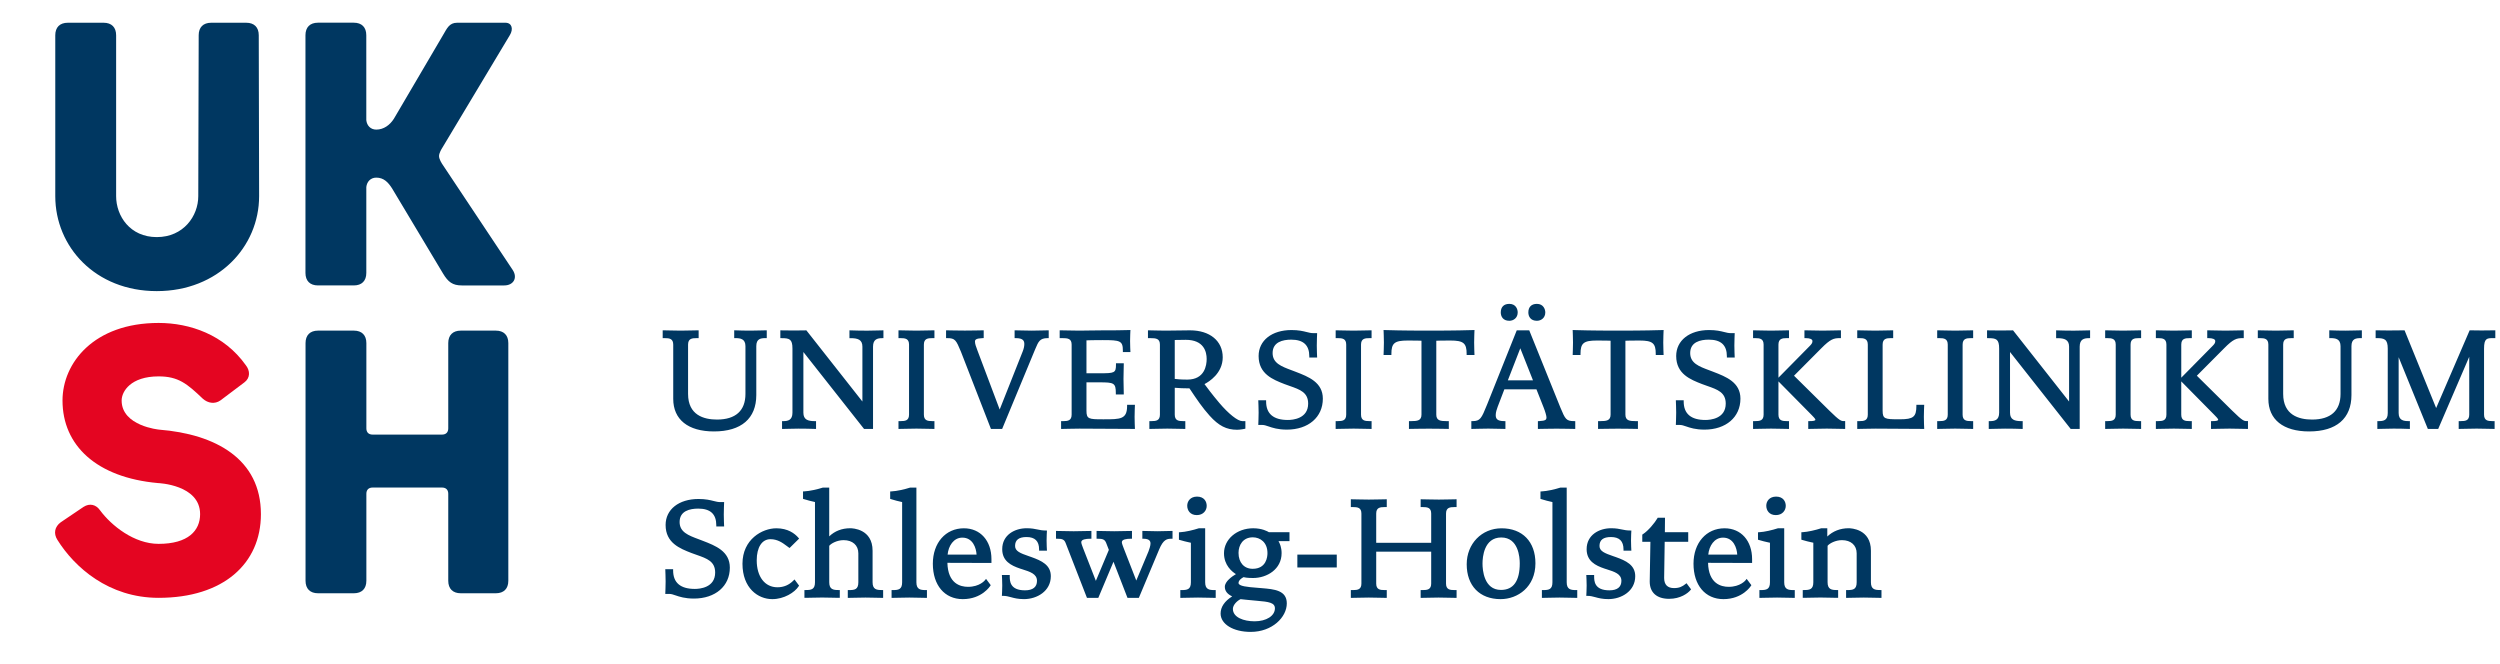 <svg enable-background="new 0 0 181.417 48.189" height="48.189" viewBox="0 0 181.417 48.189" width="181.417" xmlns="http://www.w3.org/2000/svg"><path clip-rule="evenodd" d="m0 48.189h181.417v-48.189h-181.417z" fill="none"/><path d="m18.934 37.309c0 3.59-2.723 6.074-7.426 6.074-3.63 0-6.106-2.227-7.344-4.209-.289-.452-.206-.947.248-1.277l1.65-1.114c.454-.289.908-.165 1.197.247.825 1.114 2.475 2.436 4.25 2.436 2.146 0 3.012-.959 3.012-2.156 0-2.146-3.053-2.255-3.053-2.255-4.464-.399-6.932-2.731-6.932-5.991 0-2.722 2.269-5.629 6.973-5.629 2.269 0 4.762.855 6.331 3.07.312.395.337.921-.117 1.252l-1.726 1.299c-.413.289-.908.206-1.279-.123-1.147-1.095-1.781-1.62-3.209-1.62-2.022 0-2.682 1.091-2.682 1.751 0 1.857 2.723 2.113 2.723 2.113 4.095.327 7.384 2.13 7.384 6.132" fill="#e40521"/><g fill="#003761"><path clip-rule="evenodd" d="m37.21 19.598c.372.578.041 1.115-.62 1.115h-3.08c-.666 0-.99-.248-1.362-.867l-3.695-6.172c-.289-.454-.61-.784-1.147-.784-.413 0-.682.294-.724.683v6.232c0 .578-.33.908-.908.908h-2.6c-.578 0-.908-.33-.908-.908v-17.25c0-.578.33-.908.907-.908h2.6c.578 0 .907.33.907.908l.001 6.167c.042.393.312.683.724.683.537 0 .986-.33 1.275-.783l3.562-6.064c.293-.492.452-.908 1.03-.908h3.504c.477 0 .594.465.316.908l-4.922 8.209s-.215.329-.211.564c.003.227.21.541.21.541zm-25.834 1.527c-4.458 0-7.365-3.219-7.365-6.892v-11.675c0-.578.331-.908.909-.908h2.599c.578 0 .908.33.908.908v11.675c0 1.444 1.009 2.972 2.949 2.972 1.939 0 3.012-1.527 3.012-2.972l.03-11.675c0-.578.33-.908.907-.908h2.544c.578 0 .908.33.908.908l.026 11.675c.001 3.673-2.97 6.892-7.427 6.892zm11.704 2.867h2.599c.578 0 .907.33.907.907v6.185c0 .289.165.453.454.453h5.034c.289 0 .454-.164.454-.453v-6.185c0-.577.331-.907.908-.907h2.544c.578 0 .907.33.907.907v17.245c0 .578-.33.907-.907.907h-2.544c-.577 0-.908-.329-.908-.907v-6.312c0-.289-.165-.453-.454-.453h-5.034c-.289 0-.454.164-.454.453v6.312c0 .578-.33.907-.907.907h-2.599c-.578 0-.908-.329-.908-.907v-17.245c0-.577.329-.907.908-.907z" fill-rule="evenodd"/><path d="m90.758 45.855c-1.265 0-2.183-.561-2.183-1.334 0-.473.29-.9.84-1.243-.358-.169-.533-.398-.533-.697 0-.39.526-.754.805-.919-.281-.174-.866-.643-.866-1.512 0-1.018.931-1.815 2.121-1.815.643 0 1.04.223 1.14.286h1.492v.647h-.798c.097.164.226.461.226.872 0 1.172-1.066 1.804-2.07 1.804-.417 0-.604-.039-.683-.065-.156.072-.373.237-.373.426 0 .238.672.293 1.321.345l.373.031c.889.075 1.809.151 1.809 1.105 0 .999-1.053 2.069-2.621 2.069zm-.733-2.376c-.235.107-.558.41-.558.705 0 .624.792.902 1.576.902.854 0 1.474-.396 1.474-.943 0-.415-.463-.475-1.284-.545l-.106-.01c-.532-.044-.993-.098-1.102-.109zm35.04-.002c-1.32 0-2.173-1.01-2.173-2.57 0-1.514.927-2.571 2.254-2.571 1.195 0 1.998.901 1.998 2.244v.272l-3.196-.01c.035 1.514.946 1.742 1.493 1.742.85 0 1.222-.467 1.237-.486l.071-.092.342.457-.031.051c-.005.009-.603.963-1.995.963zm-16.173 0c-1.516 0-2.458-.97-2.458-2.529 0-1.489 1.087-2.611 2.529-2.611 1.516 0 2.458.973 2.458 2.539 0 1.707-1.273 2.601-2.529 2.601zm-39.027 0c-1.319 0-2.172-1.01-2.172-2.57 0-1.514.926-2.571 2.253-2.571 1.196 0 2 .901 2 2.244v.272l-3.196-.01c.035 1.514.946 1.742 1.494 1.742.85 0 1.221-.467 1.237-.486l.072-.092.34.457-.031.051c-.008.009-.601.963-1.997.963zm-13.823 0c-1.042 0-2.163-.805-2.163-2.57 0-1.773 1.438-2.571 2.458-2.571.834 0 1.33.372 1.599.685l.054.062-.693.683-.061-.042c-.047-.033-.096-.07-.149-.109-.291-.217-.653-.488-1.179-.488-.614 0-.995.588-.995 1.535 0 1.188.59 1.955 1.505 1.955.453 0 .844-.166 1.163-.494l.073-.074.333.449-.034.051c-.291.449-1.061.928-1.911.928zm60.675-.001c-.43 0-.706-.073-.949-.14-.19-.051-.355-.096-.562-.096h-.094l.005-.094c0-.003.021-.357.021-.657 0-.301-.021-.666-.021-.669l-.005-.094h.57v.088c0 .333 0 1.025 1.107 1.025.57 0 .871-.238.871-.688 0-.502-.497-.659-1.073-.842l-.143-.045c-.679-.227-1.307-.554-1.307-1.412 0-1.043.919-1.519 1.773-1.519.36 0 .588.048.79.091.179.037.348.073.589.073h.094l-.005.094c0 .003-.02.338-.02.638 0 .301.02.636.02.639l.005.094h-.57v-.088c0-.607-.298-.903-.913-.903-.558 0-.83.212-.83.647 0 .379.377.528.993.741l.183.063c.747.268 1.417.576 1.417 1.391.003 1.081-1.001 1.663-1.946 1.663zm-42.407 0c-.431 0-.707-.073-.95-.14-.19-.051-.355-.096-.562-.096h-.094l.005-.094c0-.003.021-.357.021-.657 0-.301-.021-.666-.021-.669l-.005-.094h.57v.088c0 .333 0 1.025 1.106 1.025.57 0 .871-.238.871-.688 0-.502-.498-.66-1.074-.842l-.142-.045c-.679-.227-1.307-.554-1.307-1.412 0-1.043.919-1.519 1.773-1.519.359 0 .588.048.79.091.179.037.347.073.589.073h.094l-.005.094c0 .003-.021.338-.021.638s.02.635.021.639l.005.094h-.57v-.088c0-.607-.299-.903-.913-.903-.558 0-.83.212-.83.647 0 .379.377.528.993.74l.184.064c.747.268 1.417.576 1.417 1.391.002 1.081-1.002 1.663-1.945 1.663zm46.812-.021c-.895 0-1.407-.456-1.407-1.252 0-.065.041-2.385.05-2.885h-.59v-.524l.041-.026c.397-.254.875-.844 1.054-1.153l.025-.044h.529l-.01 1.051h1.695v.697h-1.708c-.007.443-.039 2.422-.039 2.619 0 .49.242.738.718.738.386 0 .605-.113.833-.297l.072-.057.331.445-.043.053c-.193.237-.734.635-1.551.635zm-70.77-.019c-.65 0-1.046-.135-1.335-.233-.169-.058-.304-.104-.432-.104h-.307l.003-.093c0-.004.021-.502.021-.803s-.02-.798-.021-.803l-.003-.093h.569v.089c0 .889.53 1.34 1.576 1.34.346 0 1.474-.085 1.474-1.188 0-.811-.591-1.018-1.34-1.281-.125-.043-.253-.088-.381-.137-.835-.325-1.875-.729-1.875-2.034 0-1.128.959-1.886 2.387-1.886.519 0 .841.08 1.101.146.177.044.316.079.473.079h.286l-.004.092c0 .006-.021.513-.021.814s.021.767.021.771l.004.093h-.569v-.089c0-.812-.429-1.208-1.311-1.208-.616 0-1.351.169-1.351.974 0 .73.635.969 1.37 1.243.082.03.165.062.248.094l.062.024c.921.355 1.965.758 1.965 1.947.001 1.343-1.049 2.246-2.61 2.246zm86.181-.051h-.088c-.135 0-.283-.004-.45-.009-.213-.006-.458-.013-.745-.013-.301 0-.576.008-.802.014-.158.004-.292.008-.394.008h-.089v-.565h.089c.41 0 .678-.04.678-.565v-2.105c0-.58-.418-.953-1.065-.953-.474 0-.905.235-1.045.41v2.646c0 .523.293.565.677.565h.089v.565h-.089c-.135 0-.283-.004-.45-.009-.214-.006-.458-.013-.745-.013-.301 0-.577.008-.803.014-.158.004-.291.008-.392.008h-.089v-.565h.089c.409 0 .678-.04.678-.565v-2.87l-.148-.032c-.236-.053-.354-.079-.657-.169l-.063-.019v-.539l.084-.004c.392-.02.958-.156 1.345-.282l.027-.005h.426v.601c.404-.39.945-.601 1.545-.601.166 0 1.621.047 1.621 1.633v2.287c0 .523.293.565.678.565h.088zm-6.292 0h-.089c-.134 0-.282-.004-.449-.009-.214-.006-.459-.013-.746-.013-.301 0-.577.008-.802.014-.158.004-.292.008-.393.008h-.088v-.565h.088c.409 0 .678-.04.678-.565v-2.87l-.147-.032c-.236-.053-.355-.078-.658-.169l-.063-.019v-.539l.084-.004c.393-.02.959-.156 1.346-.282l.027-.005h.446v3.92c0 .523.293.565.677.565h.089zm-15.785 0h-.088c-.134 0-.282-.004-.449-.009-.214-.006-.459-.013-.746-.013-.288 0-.533.007-.746.013-.167.005-.314.009-.449.009h-.088v-.565h.088c.409 0 .677-.04.677-.565v-5.822c-.358-.08-.451-.105-.805-.211l-.063-.02v-.538l.084-.004c.395-.019.976-.151 1.345-.272l.028-.004h.447v6.871c0 .523.293.565.677.565h.088zm-8.757 0h-.088c-.135 0-.287-.004-.458-.009-.219-.006-.471-.013-.758-.013s-.538.007-.757.013c-.171.005-.323.009-.458.009h-.088v-.565h.15c.336 0 .615-.036.615-.474v-2.311h-3.99v2.311c0 .438.278.474.615.474h.151v.565h-.089c-.134 0-.287-.004-.458-.009-.219-.006-.47-.013-.757-.013s-.538.007-.757.013c-.171.005-.324.009-.458.009h-.088v-.565h.151c.337 0 .616-.036.616-.474v-5.076c0-.438-.279-.473-.616-.473h-.151v-.565h.088c.135 0 .287.004.458.009.219.005.471.012.757.012s.538-.007.757-.012c.171-.005.324-.009.458-.009h.089v.565h-.151c-.336 0-.615.035-.615.473v2.118h3.99v-2.118c0-.438-.279-.473-.615-.473h-.15v-.565h.088c.134 0 .29.004.465.009.226.005.483.012.771.012s.532-.007.746-.012c.167-.005.315-.009.45-.009h.088v.565h-.151c-.336 0-.615.035-.615.473v5.076c0 .438.279.474.615.474h.151v.565zm-17.479 0h-.089c-.134 0-.282-.004-.449-.009-.214-.006-.459-.013-.746-.013-.301 0-.576.008-.802.014-.158.004-.292.008-.393.008h-.089v-.565h.089c.41 0 .678-.04.678-.565v-2.87l-.148-.032c-.236-.053-.354-.078-.657-.169l-.063-.019v-.539l.084-.004c.394-.02.959-.156 1.345-.282l.028-.005h.447v3.92c0 .523.293.565.676.565h.089zm-5.578 0h-.824l-1.015-2.621-1.103 2.621h-.823l-1.555-3.999c-.105-.251-.263-.291-.602-.291h-.089v-.565h.089c.135 0 .283.004.45.008.214.006.458.013.745.013s.532-.007.746-.013c.167-.004.315-.008.449-.008h.09v.565h-.089c-.295 0-.647.043-.647.249 0 .092.07.272.131.432l.928 2.375.943-2.247-.201-.518c-.105-.251-.264-.291-.602-.291h-.089v-.565h.089c.134 0 .283.004.45.008.214.006.458.013.746.013s.532-.007.746-.013c.167-.004.315-.008.449-.008h.089v.565h-.089c-.295 0-.646.043-.646.249 0 .096.076.291.137.446l.911 2.339.886-2.115c.056-.141.146-.42.146-.568 0-.087 0-.351-.503-.351h-.089v-.565h.089c.135 0 .248.004.376.008.163.006.349.013.634.013.287 0 .47-.007.63-.013.125-.004.237-.008.372-.008h.089v.565h-.089c-.316 0-.581.057-.879.772zm-15.375 0h-.088c-.134 0-.282-.004-.449-.009-.214-.006-.459-.013-.746-.013s-.532.007-.746.013c-.167.005-.315.009-.45.009h-.089v-.565h.089c.409 0 .677-.04.677-.565v-5.822c-.358-.08-.451-.105-.805-.211l-.063-.02v-.538l.084-.004c.414-.02.988-.155 1.346-.272l.028-.004h.446v6.871c0 .523.293.565.677.565h.088v.565zm-3.179 0h-.088c-.134 0-.282-.004-.449-.009-.214-.006-.458-.013-.746-.013-.301 0-.576.008-.802.014-.158.004-.292.008-.394.008h-.088v-.565h.088c.41 0 .678-.04.678-.565v-2.105c0-.58-.418-.953-1.066-.953-.473 0-.905.235-1.045.41v2.646c0 .523.294.565.678.565h.088v.565h-.088c-.134 0-.283-.004-.45-.009-.213-.006-.458-.013-.746-.013-.287 0-.531.007-.745.013-.167.005-.315.009-.45.009h-.088v-.565h.088c.41 0 .678-.04.678-.565v-5.822c-.358-.081-.452-.105-.805-.211l-.063-.02v-.538l.084-.004c.411-.02.986-.155 1.346-.272l.027-.004h.445v3.541c.4-.388.922-.59 1.525-.59.166 0 1.621.047 1.621 1.633v2.287c0 .523.293.565.677.565h.089v.567zm44.855-4.382c-1.264 0-1.362 1.448-1.362 1.893 0 .448.097 1.913 1.341 1.913.904 0 1.362-.646 1.362-1.924 0-.442-.096-1.882-1.341-1.882zm-18.032-.011c-.715 0-1.035.566-1.035 1.127 0 .703.402 1.157 1.024 1.157.998 0 1.076-.87 1.076-1.136 0-.792-.535-1.148-1.065-1.148zm6.094 2.187h-2.86v-.933h2.86zm26.959-.933h2.102c-.026-.472-.264-1.232-1.032-1.232-.636 0-1.01.605-1.07 1.232zm-55.199 0h2.101c-.026-.472-.264-1.232-1.032-1.232-.636 0-1.01.605-1.069 1.232zm60.1-2.867c-.478 0-.692-.342-.692-.682 0-.318.223-.66.713-.66.518 0 .701.361.701.671 0 .333-.248.671-.722.671zm-42.02 0c-.478 0-.692-.342-.692-.682 0-.318.223-.66.712-.66.518 0 .701.361.701.671.001.333-.247.671-.721.671zm80.72-6.071c-1.88 0-2.958-.862-2.958-2.366v-3.932c0-.438-.279-.473-.616-.473h-.15v-.566h.088c.135 0 .287.004.458.009.219.006.47.013.757.013.288 0 .539-.007.758-.013.171-.005.323-.009.457-.009h.089v.566h-.151c-.336 0-.615.035-.615.473v3.575c0 1.538 1.14 1.861 2.097 1.861 1.352 0 2.066-.644 2.066-1.861v-3.463c0-.54-.376-.585-.728-.585h-.089v-.569l.189.007c.265.008.539.018.993.018.287 0 .499-.007.685-.013.145-.005.274-.009.409-.009h.088v.566h-.088c-.352 0-.667.045-.667.585v3.544c0 1.703-1.091 2.642-3.072 2.642zm-115.753 0c-1.88 0-2.958-.862-2.958-2.366v-3.932c0-.438-.278-.473-.615-.473h-.15v-.566h.089c.134 0 .286.004.457.009.219.006.471.013.758.013s.539-.007.758-.013c.171-.005.324-.009.458-.009h.089v.566h-.151c-.337 0-.616.035-.616.473v3.575c0 1.538 1.141 1.861 2.098 1.861 1.352 0 2.066-.644 2.066-1.861v-3.463c0-.54-.375-.585-.728-.585h-.088v-.569l.187.006c.265.009.539.019.994.019.287 0 .5-.007.685-.013.145-.005.273-.009.408-.009h.088v.566h-.091c-.352 0-.668.045-.668.585v3.544c0 1.703-1.09 2.642-3.07 2.642zm37.963-.122c-.774 0-1.334-.285-1.996-1.02-.534-.595-.907-1.15-1.463-1.983-.46-.001-.726-.017-1.068-.044v1.947c0 .438.278.473.615.473h.151v.566h-.088c-.134 0-.286-.004-.458-.009-.22-.006-.471-.013-.758-.013s-.539.007-.758.013c-.171.005-.323.009-.458.009h-.089v-.566h.151c.336 0 .615-.035.615-.473v-5.076c0-.44-.277-.473-.699-.473h-.169v-.566h.088c.135 0 .28.004.442.01.208.005.446.012.733.012.244 0 .526-.005.819-.01.32-.006.654-.012.969-.012 1.443 0 2.375.77 2.375 1.958 0 1.163-1 1.776-1.323 1.943.15.205.559.757 1.078 1.37.667.787 1.333 1.316 1.658 1.316h.231v.549l-.07.016c-.011.002-.296.063-.528.063zm33.91-.01c-.649 0-1.045-.135-1.334-.234-.17-.057-.304-.104-.433-.104h-.307l.003-.092c0-.005.021-.502.021-.803s-.02-.799-.021-.804l-.003-.093h.569v.09c0 .889.53 1.34 1.577 1.34.346 0 1.474-.086 1.474-1.188 0-.812-.591-1.019-1.34-1.281-.125-.043-.253-.088-.38-.137-.836-.326-1.875-.731-1.875-2.035 0-1.127.959-1.885 2.388-1.885.518 0 .841.08 1.1.145.177.045.316.079.473.079h.286l-.004.093c0 .005-.021.513-.021.813s.021.768.021.772l.004.092h-.569v-.088c0-.812-.429-1.209-1.311-1.209-.616 0-1.351.17-1.351.974 0 .731.635.968 1.371 1.243.082.031.165.062.248.094l.062.024c.921.355 1.965.759 1.965 1.948-.002 1.343-1.051 2.246-2.613 2.246zm-30.302 0c-.649 0-1.045-.135-1.334-.234-.17-.057-.304-.104-.433-.104h-.307l.004-.092c0-.005.021-.502.021-.803s-.021-.799-.021-.804l-.004-.093h.569v.09c0 .889.531 1.34 1.577 1.34.346 0 1.474-.086 1.474-1.188 0-.812-.591-1.019-1.34-1.281-.125-.043-.253-.088-.38-.137-.835-.326-1.875-.73-1.875-2.035 0-1.127.959-1.885 2.387-1.885.519 0 .841.08 1.101.145.177.045.316.079.472.079h.286l-.003.093c0 .005-.021.513-.021.813s.02.768.021.772l.004.092h-.569v-.088c0-.812-.429-1.209-1.311-1.209-.617 0-1.351.17-1.351.974 0 .731.635.968 1.37 1.243.082.031.165.062.248.094l.062.024c.921.355 1.965.759 1.965 1.948-.001 1.343-1.05 2.246-2.612 2.246zm81.495-.049-.159-.005c-.283-.009-.551-.019-1.022-.019-.287 0-.5.007-.685.013-.145.005-.273.009-.407.009h-.089v-.566h.089c.351 0 .666-.045.666-.585v-4.679c0-.684-.253-.758-.79-.758h-.089v-.568l.091.002s.347.01.856.01 1.091-.01 1.091-.01l.061-.001 2.292 5.641 2.432-5.642.06.002c.001 0 .307.01.814.01.51 0 .896-.01.897-.01l.091-.002v.568h-.155c-.441 0-.663 0-.663.758v4.791c0 .438.279.473.616.473h.151v.566h-.088c-.135 0-.287-.004-.458-.009-.22-.006-.471-.013-.758-.013-.286 0-.538.007-.757.013-.171.005-.323.009-.457.009h-.089v-.566h.151c.336 0 .614-.035.614-.473v-4.195l-2.252 5.234h-.752l-2.118-5.203v4.052c0 .54.375.585.728.585h.088zm-28.096 0-.092-.002c-.325-.012-.694-.021-1.192-.021-.287 0-.5.007-.685.013-.145.005-.274.009-.408.009h-.088v-.566h.088c.346 0 .667-.074.667-.615v-4.648c0-.693-.217-.758-.789-.758h-.089v-.568l.091.002s.398.01.906.01c.509 0 .844-.01.845-.01l.044-.002 4.067 5.166v-3.982c0-.512-.34-.615-.851-.615h-.089v-.569l.092.003c.313.01.69.021 1.192.021.287 0 .5-.007.685-.013.145-.005.273-.009.408-.009h.088v.566h-.088c-.347 0-.667.074-.667.615v5.973h-.653l-.027-.034-4.376-5.55v4.402c0 .512.332.615.831.615h.089v.567zm-87.566 0-.092-.002c-.324-.012-.692-.021-1.192-.021-.287 0-.5.007-.685.013-.145.005-.273.009-.407.009h-.089v-.566h.089c.346 0 .666-.074.666-.615v-4.648c0-.693-.217-.758-.79-.758h-.089v-.568l.091.002s.398.01.907.01.844-.01.845-.01l.045-.002 4.067 5.166v-3.982c0-.512-.34-.615-.852-.615h-.088v-.569l.091.003c.315.01.692.021 1.193.021.287 0 .499-.007.685-.013.145-.005.273-.009.408-.009h.089v.566h-.088c-.347 0-.667.074-.667.615v5.973h-.651l-.027-.034-4.376-5.55v4.402c0 .512.332.615.83.615h.089v.567zm80.418-.002h-.093c-1.288-.012-2.922-.021-3.432-.021-.287 0-.548.006-.775.012-.178.005-.336.01-.471.01h-.089v-.566h.151c.337 0 .615-.035.615-.473v-5.077c0-.438-.279-.474-.615-.474h-.151v-.565h.089c.135 0 .287.004.458.009.219.006.471.013.757.013s.538-.007.757-.013c.171-.005.324-.009.458-.009h.089v.565h-.151c-.337 0-.615.036-.615.474v4.791c0 .607.169.625 1.187.625h.083c.958 0 1.179-.18 1.179-.963v-.09h.569l-.004.094c0 .004-.021.481-.021.783 0 .3.02.777.021.782zm-57.275 0h-.093c-1.302-.012-3.433-.021-3.932-.021-.287 0-.548.006-.776.012-.178.005-.335.01-.47.01h-.088v-.566h.15c.336 0 .615-.035.615-.473v-5.077c0-.441-.276-.474-.699-.474h-.169v-.565h.088c.135 0 .312.004.513.009.256.006.55.013.836.013.23 0 .462-.004.717-.01.311-.005.655-.012 1.07-.012.705 0 1.214 0 1.815-.02l.096-.004-.005.097c0 .004-.02.399-.02.7 0 .3.02.707.02.711l.005.093h-.549v-.089c0-.731-.184-.779-1.463-.779-.65 0-1.025.011-1.179.018v2.389h.943c1.097 0 1.199-.018 1.199-.637v-.088h.565v.088c0 .135-.004.254-.008.389-.005.171-.012.367-.012.654 0 .286.006.482.012.653.004.134.008.253.008.388v.089h-.576v-.089c0-.746-.134-.789-1.188-.789h-.943v2.057c0 .607.169.625 1.187.625h.083c1.188 0 1.679 0 1.679-.963v-.09h.569l-.004.094c0 .004-.021.481-.021.783 0 .3.02.777.021.782zm80.767 0h-.088c-.135 0-.293-.004-.471-.009-.228-.006-.489-.013-.775-.013-.288 0-.552.007-.783.013-.18.005-.339.009-.474.009h-.089v-.566h.089c.295 0 .433-.033.433-.104 0-.065-.197-.263-.281-.347l-2.401-2.432v2.41c0 .438.278.473.615.473h.151v.566h-.088c-.134 0-.287-.004-.458-.009-.219-.006-.471-.013-.757-.013-.288 0-.54.007-.759.013-.171.005-.323.009-.457.009h-.089v-.566h.151c.336 0 .614-.035.614-.473v-5.076c0-.438-.278-.473-.615-.473h-.15v-.566h.089c.134 0 .286.004.457.009.219.006.471.013.759.013.287 0 .538-.007.757-.013.171-.005.324-.009.458-.009h.088v.566h-.15c-.337 0-.615.035-.615.473v2.398l2.261-2.293c.12-.123.207-.213.207-.361 0-.138-.18-.217-.494-.217h-.089v-.566h.089c.135 0 .291.004.466.009.226.006.483.013.77.013s.544-.007.77-.013c.176-.005.332-.009.466-.009h.089v.566h-.089c-.432 0-.673.066-1.335.738l-1.98 1.99 2.551 2.521c.782.771.879.771 1.072.771h.088v.568zm-7.752 0h-.089c-.134 0-.286-.004-.457-.009-.22-.006-.471-.013-.758-.013-.288 0-.539.007-.759.013-.171.005-.323.009-.457.009h-.089v-.566h.151c.336 0 .615-.035.615-.473v-5.076c0-.438-.279-.473-.615-.473h-.151v-.566h.089c.134 0 .286.004.457.009.22.006.471.013.759.013.287 0 .538-.007.758-.013.171-.005.323-.009.457-.009h.089v.566h-.15c-.336 0-.615.035-.615.473v5.076c0 .438.278.473.614.473h.151zm-12.189 0h-.089c-.134 0-.286-.004-.458-.009-.219-.006-.471-.013-.757-.013-.288 0-.539.007-.759.013-.171.005-.323.009-.457.009h-.089v-.566h.151c.336 0 .615-.035.615-.473v-5.076c0-.438-.279-.473-.615-.473h-.151v-.566h.089c.134 0 .286.004.457.009.22.006.471.013.759.013.287 0 .538-.007.757-.013.172-.005.324-.009.458-.009h.089v.566h-.15c-.337 0-.615.035-.615.473v5.076c0 .438.278.473.615.473h.151v.566zm-9.288 0h-.088c-.134 0-.292-.004-.47-.009-.228-.006-.489-.013-.776-.013s-.551.007-.782.013c-.18.005-.34.009-.474.009h-.089v-.566h.089c.295 0 .432-.033.432-.104 0-.064-.189-.255-.281-.347l-2.402-2.432v2.41c0 .438.278.473.615.473h.151v.566h-.089c-.134 0-.287-.004-.458-.009-.219-.006-.471-.013-.758-.013s-.538.007-.757.013c-.171.005-.323.009-.457.009h-.089v-.566h.151c.336 0 .614-.035.614-.473v-5.076c0-.438-.278-.473-.615-.473h-.15v-.566h.089c.134 0 .286.004.457.009.22.006.471.013.757.013.287 0 .539-.007.758-.013.171-.005.324-.009.458-.009h.089v.566h-.151c-.336 0-.615.035-.615.473v2.399l2.262-2.294c.12-.123.206-.213.206-.361 0-.138-.18-.217-.493-.217h-.089v-.566h.089c.134 0 .291.004.466.009.225.006.482.013.77.013s.545-.007.77-.013c.176-.005.332-.009.466-.009h.088v.566h-.088c-.432 0-.673.066-1.337.738l-1.98 1.99 2.552 2.521c.782.771.879.771 1.072.771h.088v.568zm-19.585 0h-.089c-.134 0-.296-.004-.479-.009-.467-.012-1.109-.012-1.576 0-.182.005-.344.009-.479.009h-.089v-.562l.085-.003c.501-.023.538-.118.538-.271 0-.111-.095-.442-.208-.722l-.519-1.313h-2.33l-.482 1.259c-.061.169-.144.401-.144.604 0 .266.104.442.615.442h.089v.566h-.089c-.134 0-.275-.004-.433-.009-.202-.006-.434-.013-.721-.013-.286 0-.515.007-.714.012-.156.006-.294.01-.429.01h-.088v-.566h.088c.554 0 .647-.188 1.049-1.187l.043-.106 2.116-5.295h.906l2.26 5.602c.35.846.424.986.99.986h.089v.566zm-14.782 0h-.088c-.135 0-.287-.004-.458-.009-.219-.006-.471-.013-.757-.013s-.538.007-.757.013c-.171.005-.324.009-.458.009h-.088v-.566h.151c.336 0 .615-.035.615-.473v-5.076c0-.438-.279-.473-.615-.473h-.15v-.566h.088c.134 0 .287.004.458.009.219.006.471.013.757.013s.538-.007.757-.013c.171-.005.324-.009.458-.009h.088v.566h-.15c-.337 0-.616.035-.616.473v5.076c0 .438.279.473.616.473h.151v.566zm-26.807 0h-.814l-2.177-5.604c-.35-.844-.424-.984-.99-.984h-.089v-.566h.089c.135 0 .298.004.483.009.473.012 1.114.012 1.587 0 .185-.005.349-.009.483-.009h.089v.562l-.084.004c-.461.021-.549.104-.549.247 0 .167.064.345.178.644l1.615 4.29 1.672-4.22c.077-.197.116-.375.116-.529 0-.225-.075-.432-.616-.432h-.089v-.566h.089c.135 0 .275.004.433.009.203.006.434.013.721.013s.515-.007.715-.013c.156-.005.294-.009.429-.009h.088v.566h-.088c-.554 0-.661.254-.874.76l-.066.156zm-4.915 0h-.089c-.134 0-.286-.004-.458-.009-.22-.006-.471-.013-.758-.013s-.538.007-.757.013c-.171.005-.324.009-.458.009h-.088v-.566h.151c.336 0 .615-.035.615-.473v-5.076c0-.438-.278-.473-.615-.473h-.151v-.566h.089c.134 0 .286.004.458.009.219.006.471.013.757.013.287 0 .538-.007.758-.013.171-.005.323-.009.458-.009h.089v.566h-.151c-.336 0-.615.035-.615.473v5.076c0 .438.279.473.615.473h.151v.566zm51.051-.001h-.089c-.134 0-.313-.004-.515-.009-.519-.01-1.169-.01-1.687.001-.201.004-.38.008-.514.008h-.088v-.565h.17c.433 0 .739-.033.739-.473v-5.361c-.12-.005-.401-.014-1.005-.014-.946 0-1.178.188-1.178.963v.088h-.568l.003-.092c0-.005.02-.513.02-.812 0-.303-.02-.81-.02-.814l-.004-.096.095.004c1.275.041 2.727.041 3.205.041.474 0 1.918 0 3.204-.041l.095-.004-.004.096c0 .005-.021.512-.021.814 0 .3.021.807.021.812l.004.092h-.57v-.088c0-.774-.231-.963-1.177-.963-.608 0-.9.009-1.025.015v5.36c0 .439.306.473.739.473h.17zm-13.721 0h-.089c-.134 0-.313-.004-.515-.009-.519-.01-1.168-.01-1.687 0-.202.005-.38.009-.515.009h-.089v-.565h.17c.433 0 .739-.033.739-.473v-5.361c-.12-.005-.401-.014-1.005-.014-.947 0-1.178.188-1.178.963v.088h-.569l.004-.092c0-.005.021-.513.021-.812 0-.303-.021-.81-.021-.814l-.004-.096.095.004c1.275.041 2.727.041 3.204.041.475 0 1.918 0 3.205-.041l.095-.004-.004.096c0 .005-.021.512-.021.814 0 .3.021.808.021.812l.004.092h-.57v-.088c0-.774-.231-.963-1.178-.963-.607 0-.9.009-1.024.015v5.36c0 .439.306.473.738.473h.17v.565zm4.282-3.526h1.823l-.92-2.324zm-24.172-.102c.131.018.438.05.912.05 1.267 0 1.404-1.045 1.404-1.495 0-.52-.197-1.391-1.516-1.391-.482 0-.703.006-.8.012zm26.279-4.217c-.457 0-.62-.314-.62-.608 0-.394.226-.62.62-.62.482 0 .61.406.61.62 0 .399-.306.608-.61.608zm-2.001 0c-.457 0-.62-.314-.62-.608 0-.394.226-.62.62-.62.48 0 .609.39.609.62 0 .399-.306.608-.609.608z"/></g></svg>